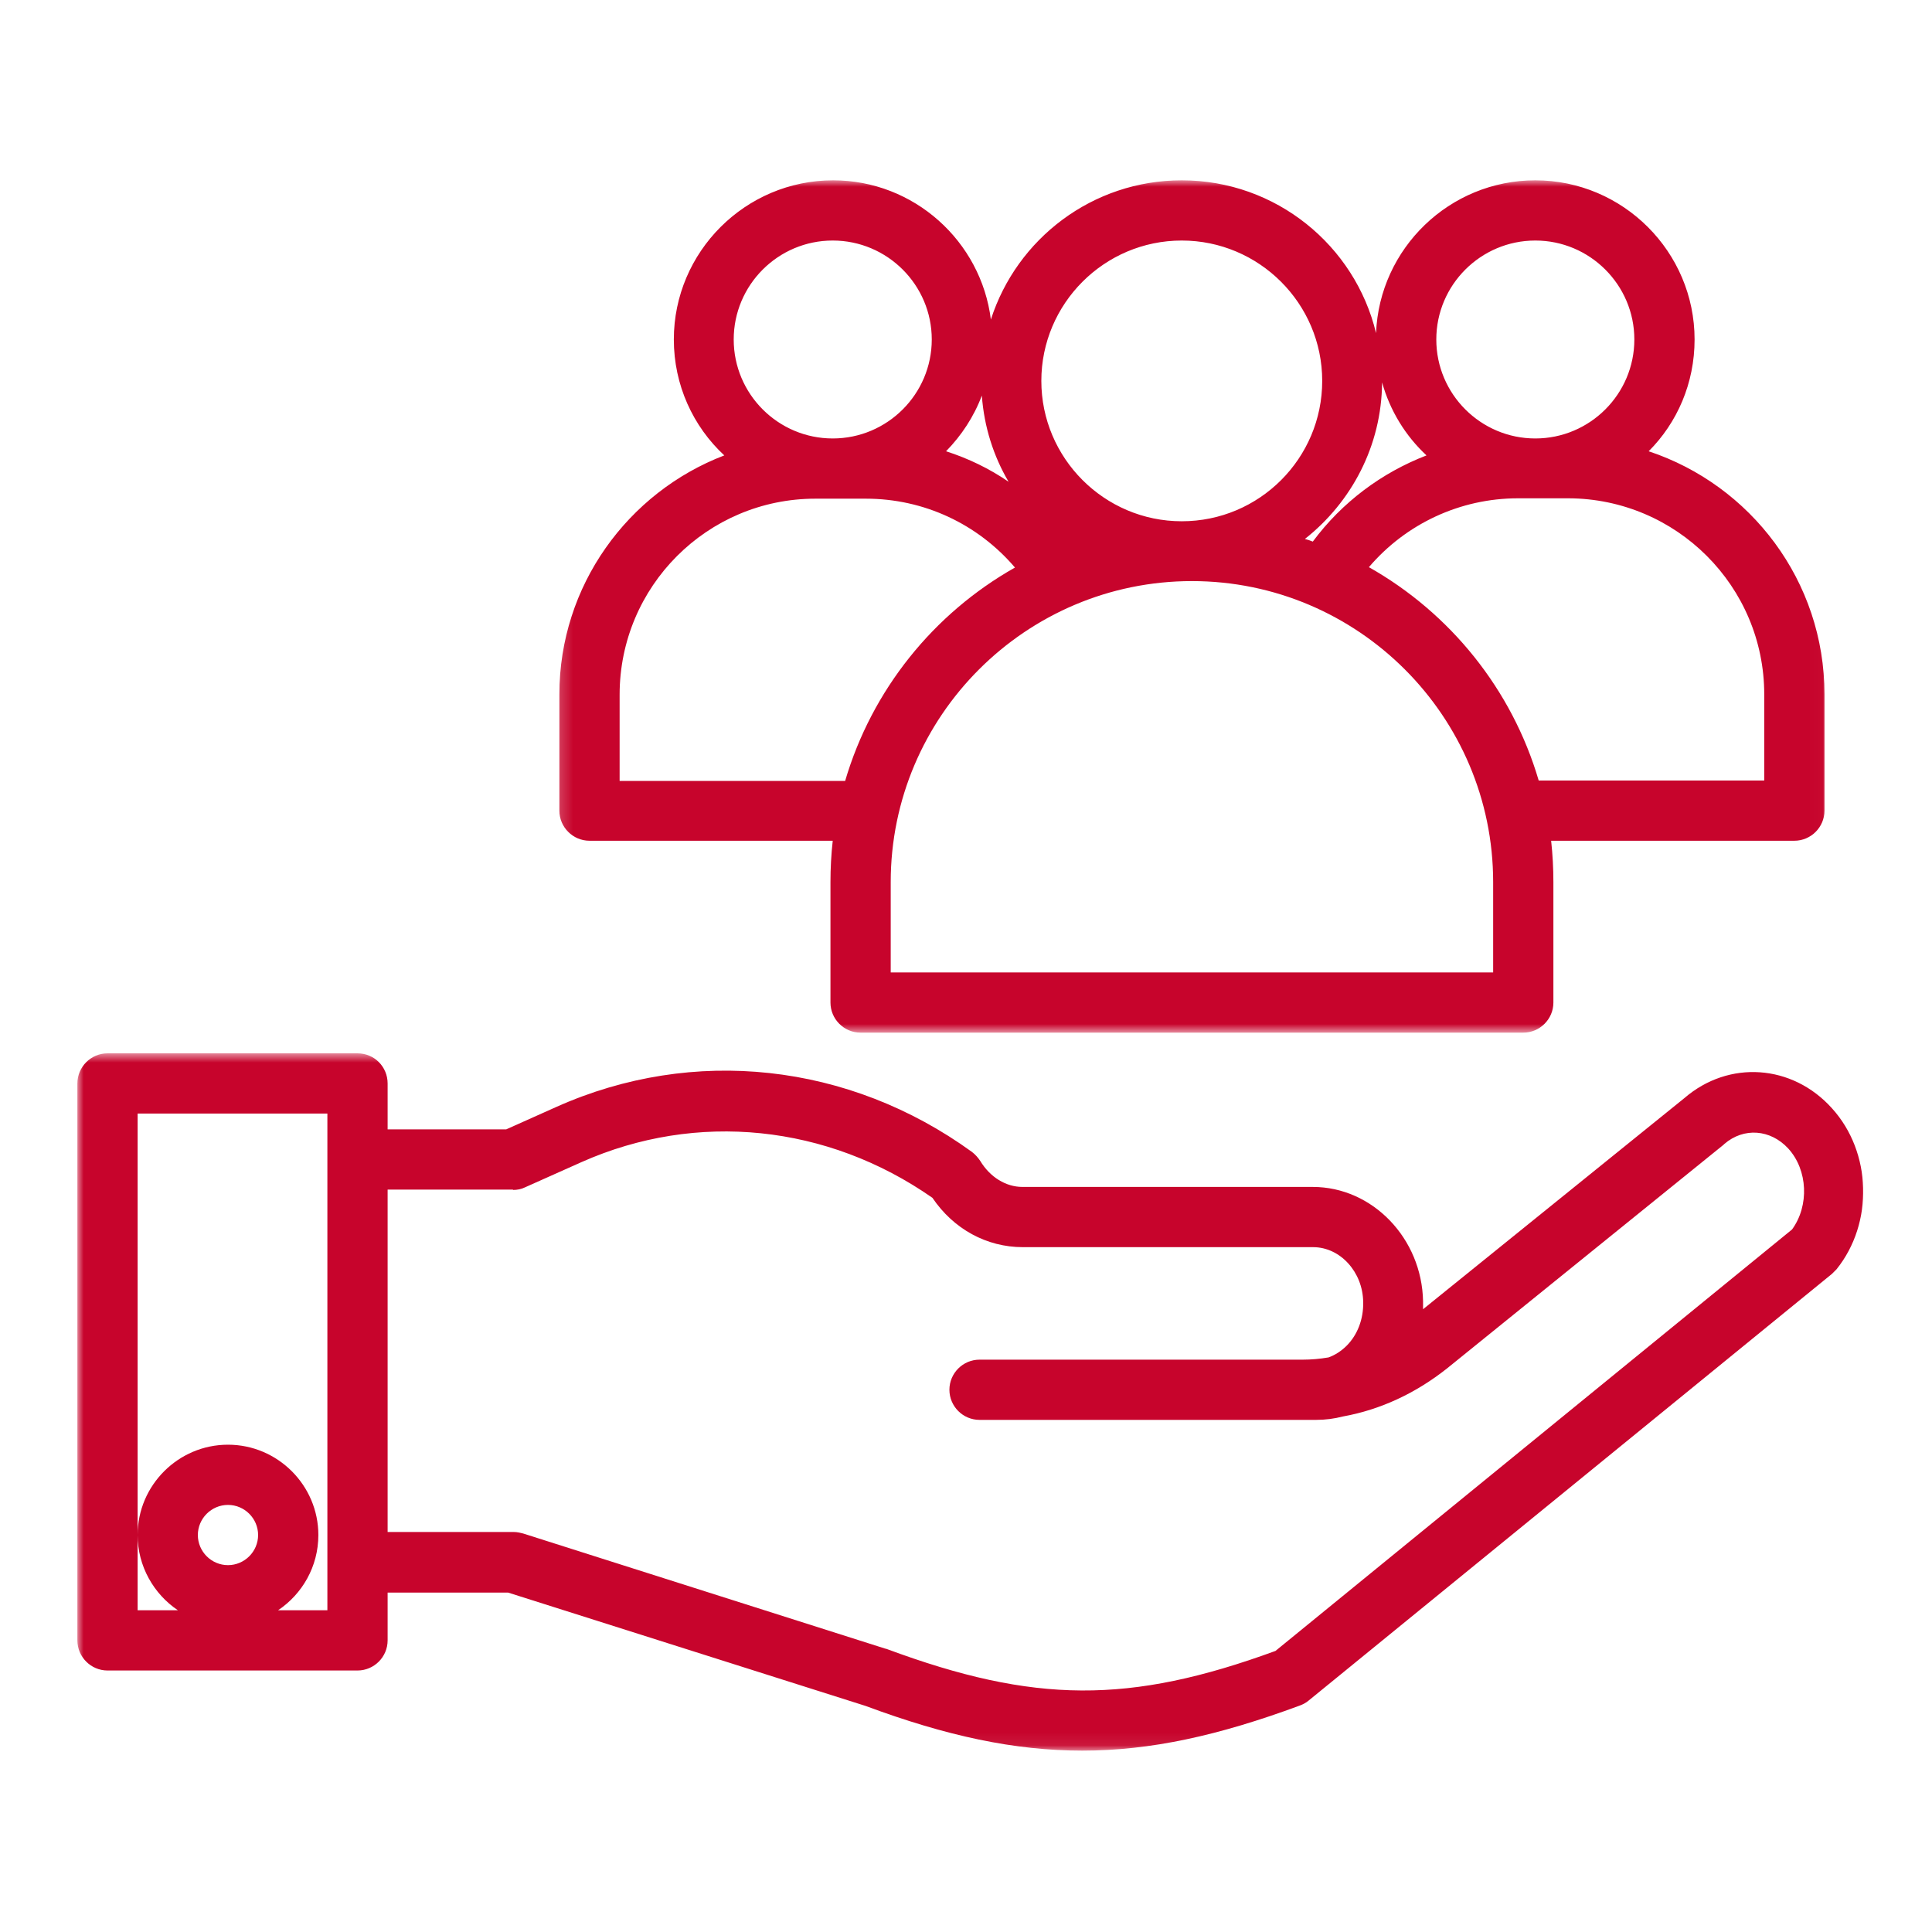 <?xml version="1.0" encoding="UTF-8"?> <svg xmlns="http://www.w3.org/2000/svg" width="150" height="150" viewBox="0 0 150 150" fill="none"><mask id="mask0_1731_125" style="mask-type:luminance" maskUnits="userSpaceOnUse" x="43" y="14" width="99" height="67"><path d="M43.203 14H141.986V80.212H43.203V14Z" fill="white"></path></mask><g mask="url(#mask0_1731_125)"><path d="M43.43 53.91V62.937C43.43 64.224 44.483 65.275 45.769 65.275H64.653C64.536 66.327 64.477 67.408 64.477 68.488V77.839C64.477 79.124 65.53 80.175 66.816 80.175H118.266C119.552 80.175 120.605 79.124 120.605 77.839V68.488C120.605 67.408 120.546 66.327 120.43 65.275H139.314C140.6 65.275 141.653 64.224 141.653 62.937V53.91C141.653 45.116 135.924 37.665 128.002 35.036C130.222 32.816 131.567 29.748 131.567 26.358C131.567 19.551 126.013 14 119.202 14C112.537 14 107.1 19.288 106.836 25.862C105.2 19.055 99.06 14 91.752 14C84.824 14 78.947 18.528 76.931 24.811C76.171 18.733 70.968 14 64.682 14C57.872 14 52.316 19.551 52.316 26.358C52.316 29.894 53.808 33.107 56.234 35.357C48.751 38.221 43.43 45.467 43.43 53.91ZM136.975 53.91V60.601H119.465C117.39 53.531 112.595 47.6 106.281 44.035C109.145 40.675 113.355 38.688 117.857 38.688H121.775C130.164 38.717 136.975 45.524 136.975 53.91ZM119.202 18.675C123.44 18.675 126.89 22.123 126.89 26.358C126.89 30.595 123.44 34.042 119.202 34.042C114.963 34.042 111.514 30.595 111.514 26.358C111.514 22.123 114.963 18.675 119.202 18.675ZM107.304 29.689C107.919 31.881 109.116 33.837 110.754 35.357C107.275 36.701 104.206 38.981 101.926 42.049C101.721 41.96 101.516 41.901 101.312 41.844C104.907 39.009 107.275 34.627 107.304 29.689ZM91.752 18.675C97.745 18.675 102.656 23.554 102.656 29.573C102.656 35.591 97.774 40.471 91.752 40.471C85.73 40.471 80.849 35.561 80.849 29.573C80.849 23.583 85.73 18.675 91.752 18.675ZM92.541 45.116C105.433 45.116 115.928 55.605 115.928 68.488V75.501H69.155V68.488C69.155 55.605 79.65 45.116 92.541 45.116ZM76.23 30.712C76.405 33.137 77.136 35.416 78.305 37.403C76.813 36.38 75.177 35.591 73.452 35.036C74.651 33.809 75.616 32.348 76.23 30.712ZM64.653 18.675C68.891 18.675 72.342 22.123 72.342 26.358C72.342 30.595 68.891 34.042 64.653 34.042C60.414 34.042 56.965 30.595 56.965 26.358C56.965 22.123 60.414 18.675 64.653 18.675ZM63.308 38.717H67.225C71.728 38.717 75.907 40.675 78.802 44.064C72.488 47.628 67.694 53.559 65.617 60.63H48.107V53.938C48.107 45.524 54.919 38.717 63.308 38.717Z" fill="#C7042C"></path></g><mask id="mask1_1731_125" style="mask-type:luminance" maskUnits="userSpaceOnUse" x="6" y="81" width="139" height="55"><path d="M6 81.719H145V135.92H6V81.719Z" fill="white"></path></mask><g mask="url(#mask1_1731_125)"><path d="M27.756 81.781H8.347C7.059 81.781 6.008 82.834 6.008 84.119V127.359C6.008 128.644 7.059 129.697 8.347 129.697H27.756C29.044 129.697 30.095 128.644 30.095 127.359V123.648H39.45L67.192 132.444C73.478 134.78 78.768 135.919 84.03 135.919C89.322 135.919 94.612 134.752 100.927 132.414C101.16 132.326 101.394 132.21 101.599 132.034L142.233 98.903C142.349 98.785 142.467 98.669 142.584 98.552C145.478 94.958 145.332 89.465 142.233 86.047C139.164 82.629 134.223 82.277 130.773 85.258L110.486 101.648C110.486 101.444 110.486 101.239 110.486 101.036C110.399 96.156 106.568 92.153 101.921 92.153H79.382C78.096 92.153 76.868 91.394 76.108 90.137C75.933 89.875 75.728 89.641 75.464 89.436C65.906 82.511 53.832 81.197 43.221 85.93L39.304 87.683H30.095V84.119C30.095 82.834 29.073 81.781 27.756 81.781ZM17.7 121.517C16.415 121.517 15.361 120.464 15.361 119.179C15.361 117.894 16.415 116.841 17.7 116.841C18.987 116.841 20.039 117.894 20.039 119.179C20.039 120.464 18.987 121.517 17.7 121.517ZM25.418 90.05V125.022H21.588C23.46 123.766 24.717 121.633 24.717 119.179C24.717 115.322 21.559 112.166 17.7 112.166C13.841 112.166 10.685 115.322 10.685 119.179C10.685 121.603 11.942 123.766 13.814 125.022H10.685V86.457H25.418V90.05ZM39.83 92.387C40.151 92.387 40.474 92.329 40.766 92.183L45.15 90.225C54.096 86.252 64.24 87.303 72.395 93C74.033 95.426 76.606 96.829 79.411 96.829H101.949C104.054 96.829 105.808 98.755 105.838 101.093C105.867 102.408 105.4 103.635 104.552 104.483C104.142 104.891 103.646 105.213 103.148 105.389C102.477 105.505 101.804 105.564 101.132 105.564H76.049C74.763 105.564 73.712 106.615 73.712 107.901C73.712 109.187 74.763 110.239 76.049 110.239H102.184C102.886 110.239 103.587 110.151 104.259 109.976C107.182 109.45 109.93 108.163 112.358 106.235L133.813 88.881C133.843 88.852 133.843 88.852 133.872 88.822C135.392 87.507 137.469 87.683 138.841 89.172C140.363 90.839 140.479 93.614 139.134 95.455L99.027 128.178C87.684 132.326 80.288 132.267 68.859 128.032C68.829 128.032 68.8 128.002 68.741 128.002L40.62 119.061C40.386 119.004 40.151 118.945 39.917 118.945H30.095V92.358H39.83V92.387Z" fill="#C7042C"></path></g></svg> 
